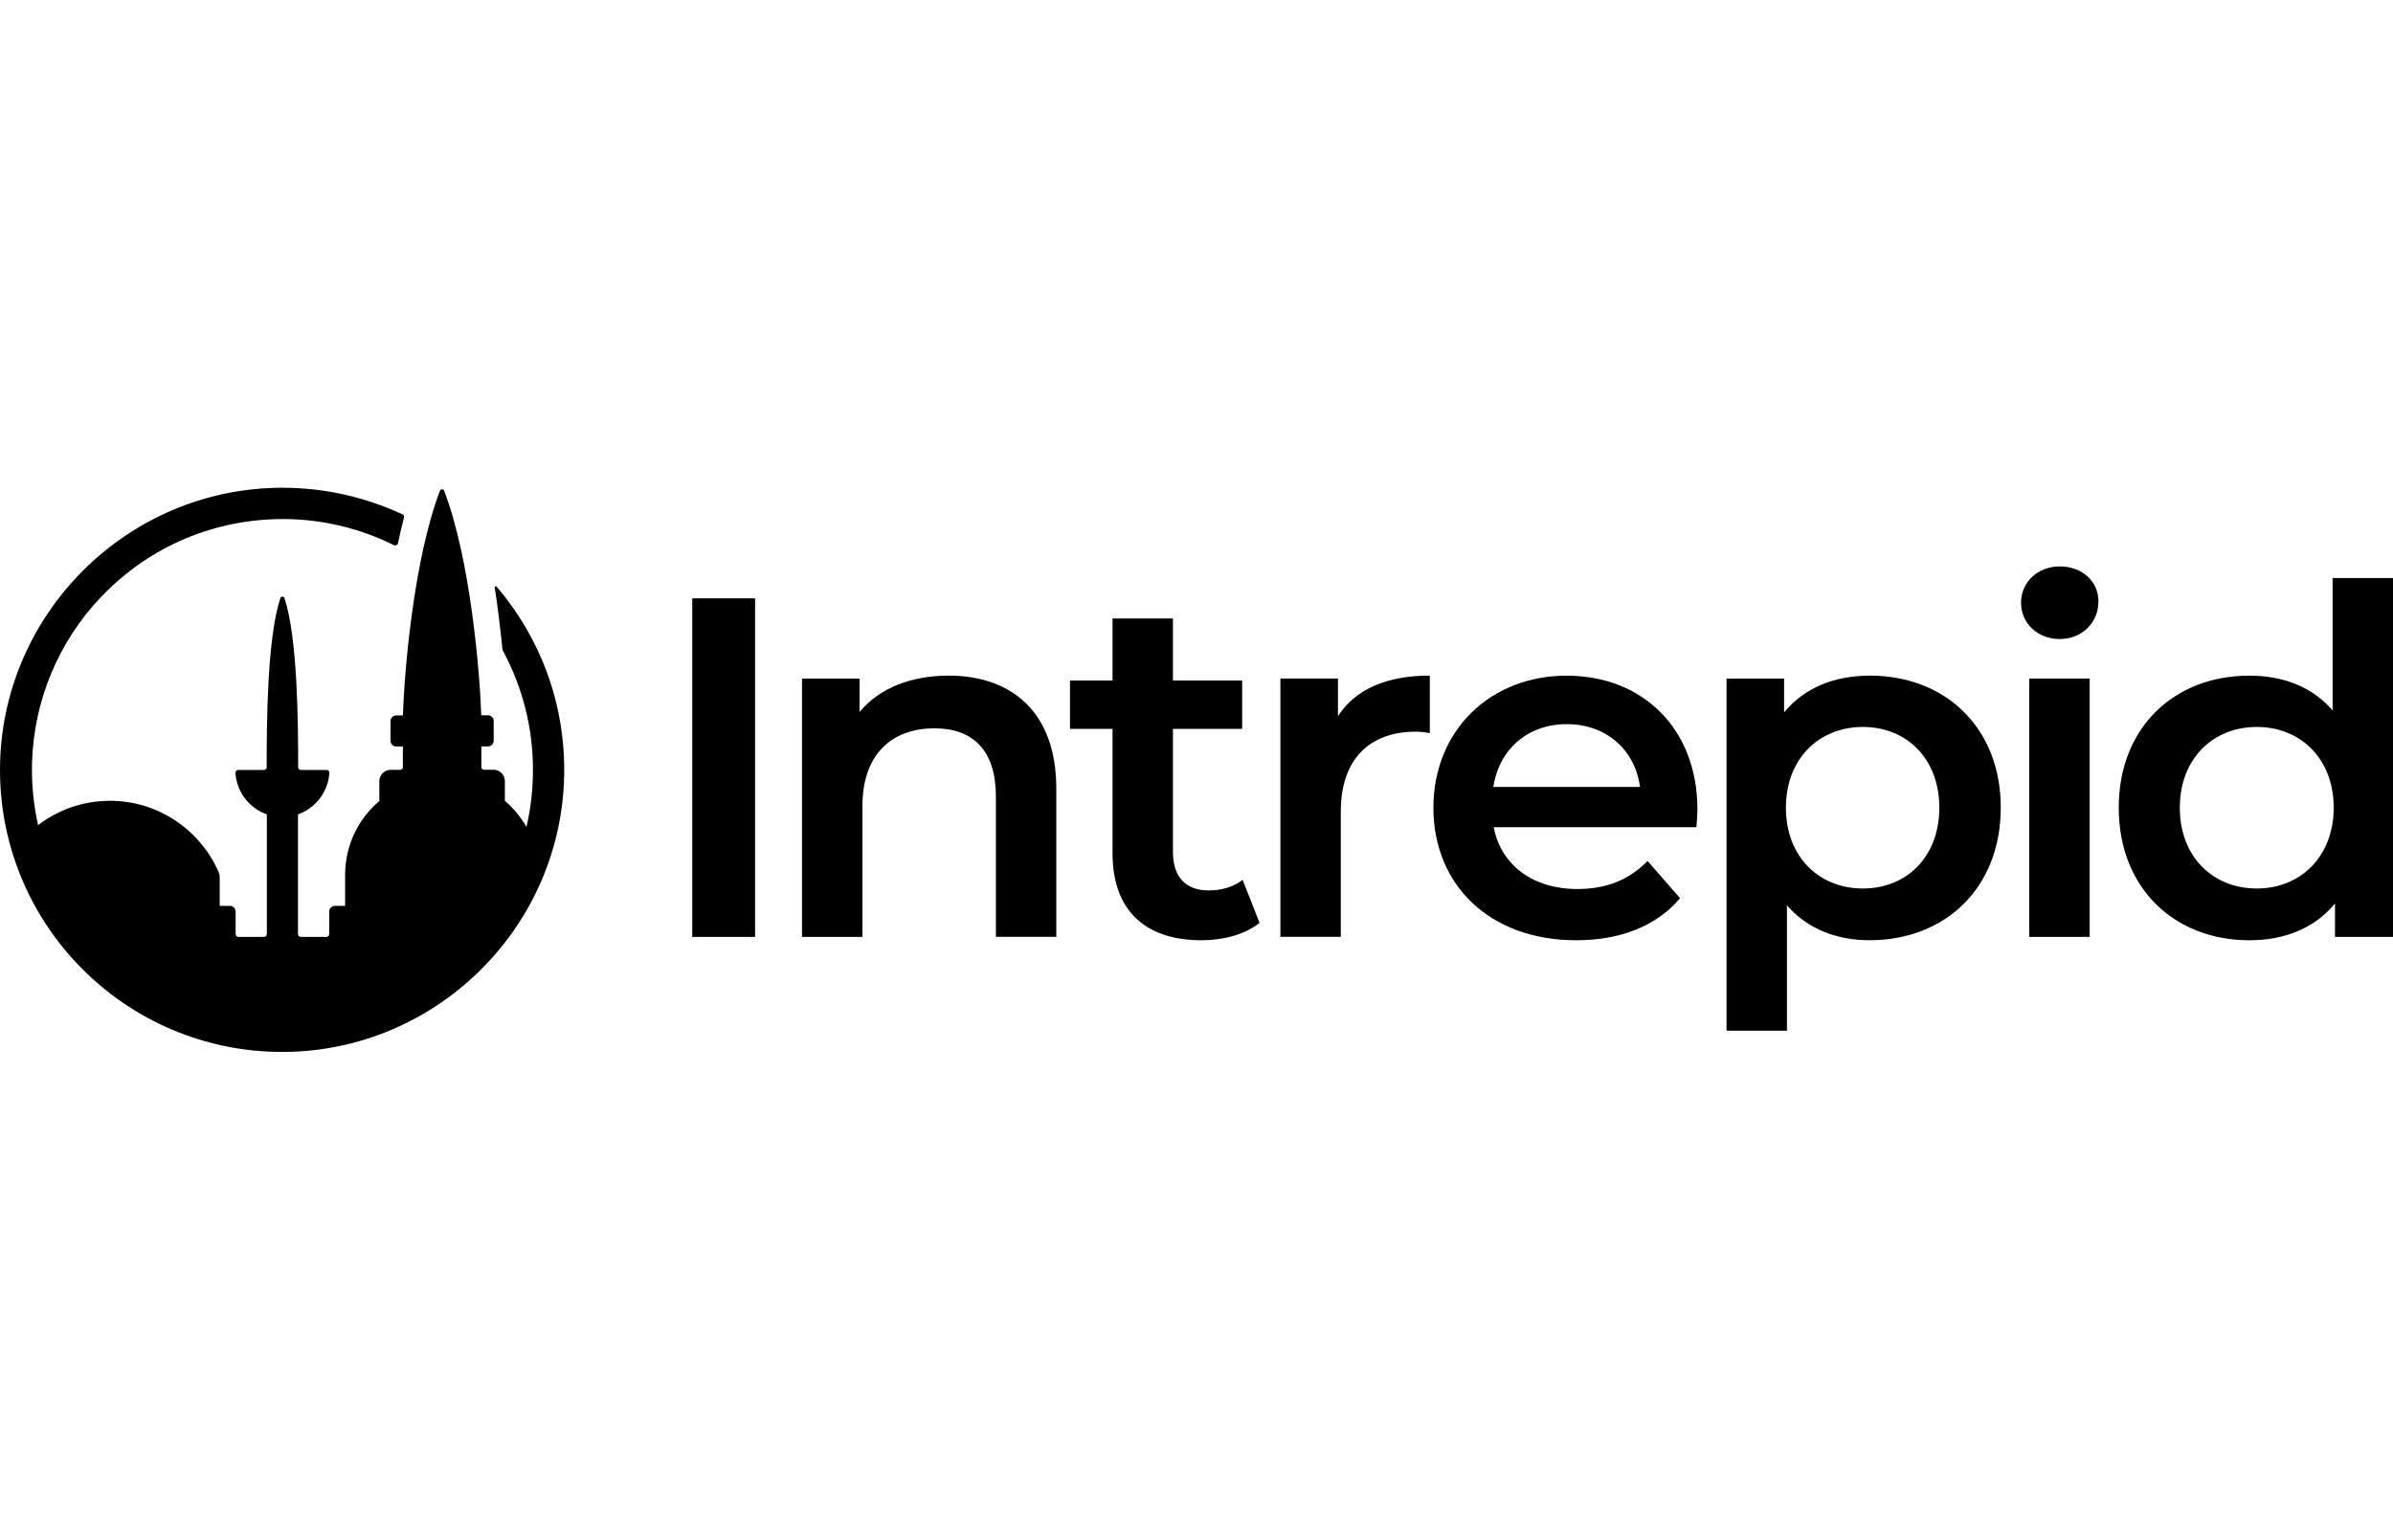 <?xml version="1.0" encoding="UTF-8"?><svg id="Other" xmlns="http://www.w3.org/2000/svg" viewBox="0 0 460 296"><defs><style>.cls-1{stroke-width:0px;}</style></defs><g id="Intrepid"><path class="cls-1" d="m145.15,115.03h-12.08v65.08h12.08v-65.08Z"/><path class="cls-1" d="m182.34,129.89c-7.26,0-13.31,2.41-17.11,6.98v-6.42h-11.06v49.66h11.61v-25.11c0-9.95,5.59-14.98,13.86-14.98,7.44,0,11.8,4.27,11.8,13.12v26.96h11.61v-28.45c.02-14.98-8.81-21.77-20.73-21.77Z"/><path class="cls-1" d="m232.36,171.18c-4.47,0-6.89-2.6-6.89-7.44v-23.62h13.31v-9.3h-13.31v-11.92h-11.61v11.92h-8.18v9.3h8.18v23.9c0,10.97,6.24,16.74,17.11,16.74,4.2,0,8.37-1.11,11.15-3.34l-3.25-8.28c-1.76,1.39-4.08,2.04-6.51,2.04Z"/><path class="cls-1" d="m257.19,137.7v-7.26h-11.06v49.66h11.61v-24.09c0-10.13,5.59-15.35,14.42-15.35.83,0,1.67.09,2.69.28v-11.06c-8.28,0-14.3,2.6-17.67,7.81Z"/><path class="cls-1" d="m301.2,129.89c-14.79,0-25.66,10.59-25.66,25.39s10.78,25.48,27.43,25.48c8.55,0,15.53-2.78,19.98-8.09l-6.24-7.16c-3.52,3.62-7.91,5.4-13.49,5.4-8.65,0-14.7-4.66-16.09-11.89h38.97c.09-1.11.19-2.5.19-3.43,0-15.56-10.59-25.69-25.08-25.69Zm-14.14,21.4c1.11-7.26,6.61-12.08,14.14-12.08s13.12,4.94,14.05,12.08h-28.19Z"/><path class="cls-1" d="m359.41,129.89c-6.79,0-12.57,2.32-16.46,7.07v-6.51h-11.06v67.69h11.61v-24.09c3.99,4.57,9.57,6.7,15.9,6.7,14.51,0,25.2-10.04,25.2-25.48s-10.71-25.39-25.2-25.39Zm-1.32,40.92c-8.37,0-14.79-6.05-14.79-15.53s6.42-15.53,14.79-15.53,14.7,6.05,14.7,15.53-6.33,15.53-14.7,15.53Z"/><path class="cls-1" d="m395.94,108.89c-4.27,0-7.44,3.06-7.44,6.98s3.15,6.98,7.44,6.98,7.44-3.15,7.44-7.26c0-3.83-3.15-6.7-7.44-6.7Z"/><path class="cls-1" d="m401.69,130.45h-11.61v49.66h11.61v-49.66Z"/><path class="cls-1" d="m448.39,111.11v25.48c-3.89-4.57-9.57-6.7-16-6.7-14.42,0-25.11,9.95-25.11,25.39s10.69,25.48,25.11,25.48c6.79,0,12.54-2.32,16.46-7.07v6.42h11.15v-68.99h-11.61Zm-14.58,59.7c-8.37,0-14.79-6.05-14.79-15.53s6.42-15.53,14.79-15.53,14.79,6.05,14.79,15.53c-.02,9.48-6.44,15.53-14.79,15.53Z"/><path class="cls-1" d="m95.1,112.97c.65,4.15,1.11,8.21,1.48,11.8.02.14.07.28.14.42,3.73,6.93,5.73,14.72,5.73,22.81,0,3.73-.42,7.42-1.25,10.97-1.09-1.9-2.48-3.59-4.15-5.01v-3.8c0-1.21-.97-2.18-2.18-2.18h-1.81c-.3,0-.53-.23-.53-.53v-3.96h1.28c.6,0,1.09-.49,1.09-1.09v-3.8c0-.6-.49-1.09-1.09-1.09h-1.3c-.26-8.18-2.09-30.05-7.14-43.17-.14-.37-.65-.37-.79,0-5.05,13.12-6.89,34.98-7.12,43.19h-1.3c-.6,0-1.09.49-1.09,1.09v3.8c0,.6.49,1.09,1.09,1.09h1.28v3.96c0,.3-.23.53-.53.53h-1.81c-1.21,0-2.18.97-2.18,2.18v3.8c-4.03,3.43-6.58,8.51-6.58,14.21v5.96h-1.97c-.6,0-1.09.49-1.09,1.09v4.34c0,.3-.23.53-.53.53h-4.94c-.3,0-.53-.23-.53-.53v-23.02c3.34-1.18,5.8-4.27,6.03-7.98.02-.3-.23-.56-.53-.56h-4.94c-.3,0-.53-.23-.53-.53,0-8.23-.07-24.71-2.62-32.5-.12-.39-.67-.39-.81,0-2.55,7.79-2.62,24.27-2.62,32.5,0,.3-.23.53-.53.53h-4.94c-.3,0-.56.26-.53.56.23,3.71,2.67,6.79,6.03,7.98v23.02c0,.3-.23.53-.53.53h-4.94c-.3,0-.53-.23-.53-.53v-4.34c0-.6-.49-1.09-1.09-1.09h-1.97v-5.52c0-.3-.05-.58-.16-.86-3.48-8.11-11.55-13.82-20.93-13.82-5.19,0-9.99,1.74-13.82,4.68-.88-3.92-1.28-7.95-1.16-12.08.35-11.85,5.08-23.21,13.26-31.78,9.34-9.81,22.05-15.14,35.56-14.98,7.23.09,14.33,1.83,20.73,5.01.32.16.72-.02.79-.37.35-1.69.74-3.34,1.16-4.96.07-.23-.05-.49-.28-.58-7.05-3.27-14.84-5.12-23.07-5.12C24.39,93.75-.07,118.25,0,148.16c.09,30.46,25.29,55.01,56.01,54.04,28.75-.93,51.95-24.48,52.44-53.25.23-13.82-4.68-26.45-12.98-36.17-.14-.16-.42-.02-.37.19Z"/></g></svg>